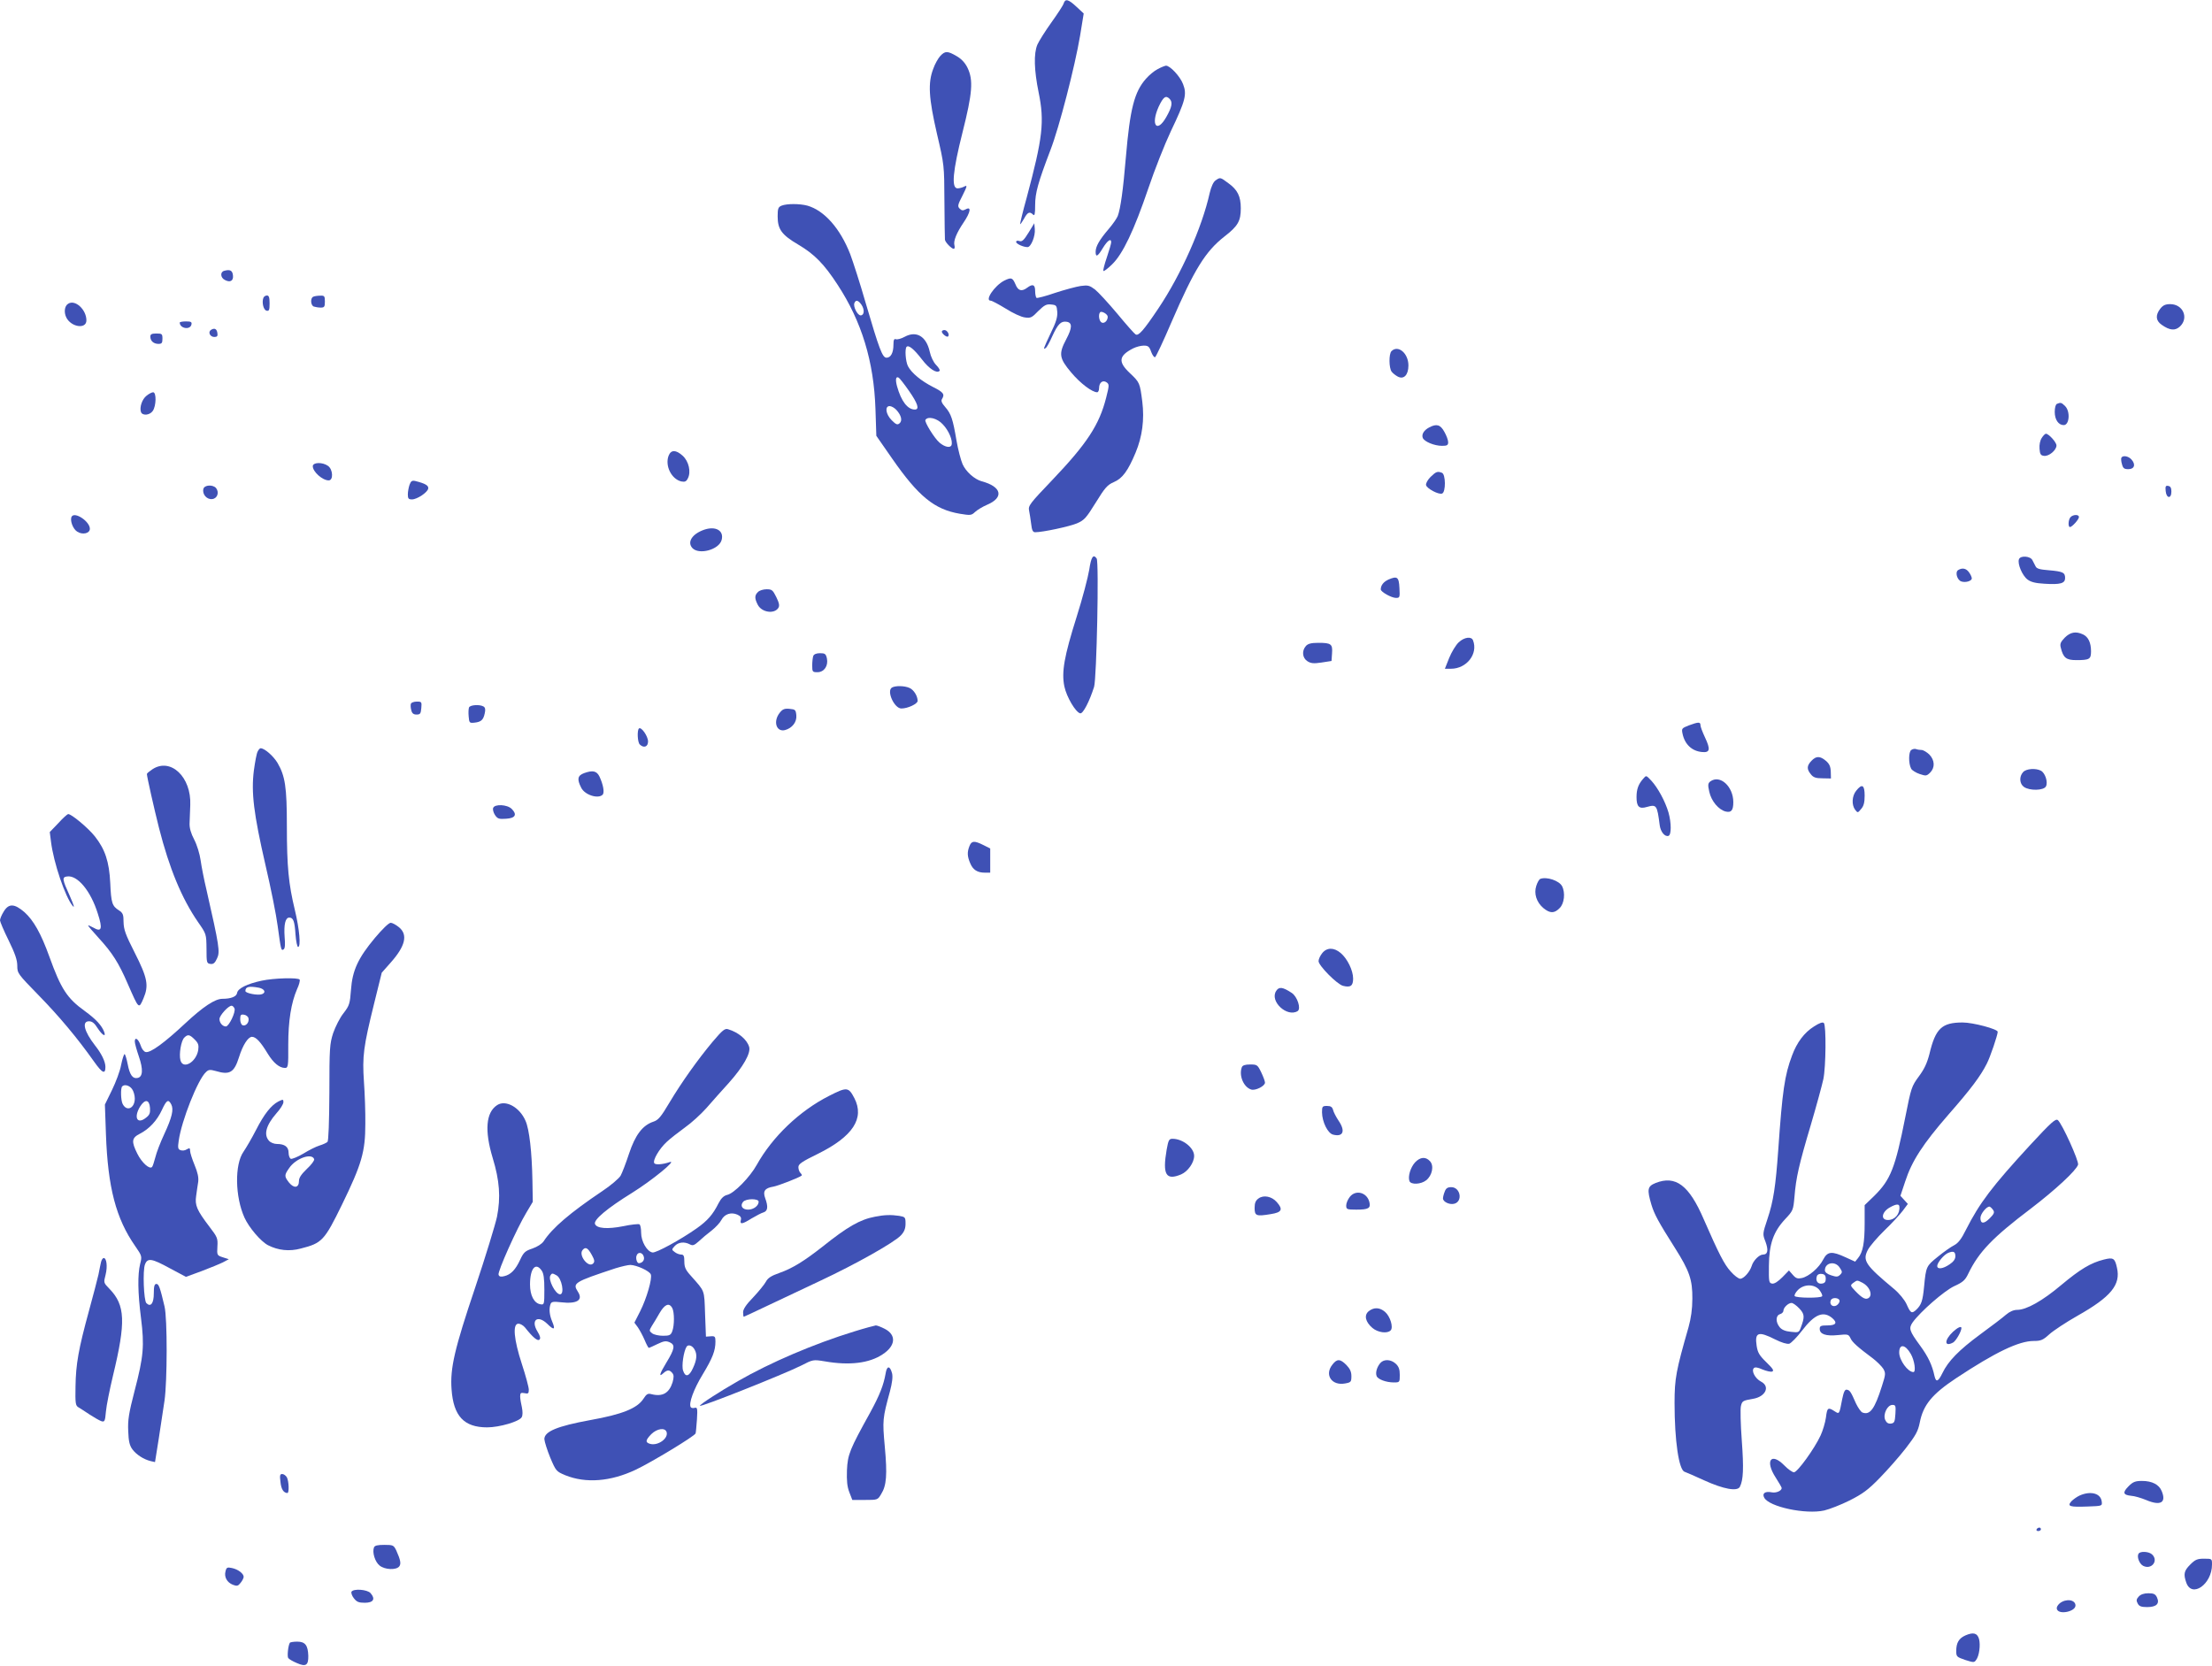 <?xml version="1.0" standalone="no"?>
<!DOCTYPE svg PUBLIC "-//W3C//DTD SVG 20010904//EN"
 "http://www.w3.org/TR/2001/REC-SVG-20010904/DTD/svg10.dtd">
<svg version="1.0" xmlns="http://www.w3.org/2000/svg"
 width="1280pt" height="964pt" viewBox="0 0 1280 964"
 preserveAspectRatio="xMidYMid meet">
<g transform="translate(0,964) scale(0.1,-0.1)"
fill="#3f51b5" stroke="none">
<path d="M6155 9620 c-3 -11 -36 -61 -71 -110 -36 -50 -72 -108 -81 -128 -22
-52 -19 -148 7 -276 35 -170 24 -263 -69 -610 -23 -82 -39 -151 -38 -153 2 -2
12 13 23 32 20 37 32 43 52 23 9 -9 12 3 12 55 0 71 17 131 89 320 50 129 141
482 171 660 l21 129 -42 39 c-47 44 -65 48 -74 19z"/>
<path d="M5441 9316 c-12 -13 -31 -46 -41 -75 -31 -81 -26 -168 22 -376 42
-180 42 -180 43 -390 1 -115 2 -216 3 -222 2 -16 39 -53 51 -53 5 0 7 9 4 20
-7 26 12 72 54 134 39 58 45 93 12 75 -17 -9 -24 -8 -36 4 -13 13 -11 22 17
76 27 54 28 61 11 52 -11 -6 -29 -11 -40 -11 -37 0 -28 99 29 325 57 226 63
301 29 372 -14 29 -35 52 -63 68 -53 31 -67 31 -95 1z"/>
<path d="M6699 9240 c-20 -10 -51 -36 -68 -56 -67 -76 -92 -173 -116 -454 -16
-191 -31 -297 -47 -340 -5 -13 -29 -48 -54 -77 -52 -61 -74 -99 -74 -130 0
-34 12 -28 42 22 27 44 48 58 48 33 0 -7 -11 -46 -25 -87 -14 -41 -23 -76 -20
-79 3 -3 26 14 51 39 61 59 126 195 209 439 36 107 95 256 130 330 85 178 94
214 71 273 -17 45 -75 107 -99 107 -7 -1 -28 -9 -48 -20z m69 -172 c19 -19 14
-47 -19 -105 -55 -97 -92 -46 -44 60 27 57 41 67 63 45z"/>
<path d="M7034 8596 c-13 -9 -25 -36 -34 -73 -44 -199 -165 -471 -297 -668
-86 -128 -115 -161 -132 -150 -6 3 -54 57 -106 120 -52 62 -110 125 -129 140
-31 23 -40 26 -83 20 -26 -4 -93 -22 -148 -40 -54 -19 -103 -31 -107 -29 -4 3
-8 21 -8 40 0 37 -14 43 -46 19 -32 -24 -53 -18 -68 20 -17 39 -24 41 -65 21
-56 -29 -115 -116 -78 -116 7 0 46 -21 87 -46 41 -26 90 -49 111 -51 32 -5 41
-1 77 37 35 34 47 41 74 38 31 -3 33 -6 36 -43 2 -30 -7 -60 -38 -123 -43 -91
-45 -97 -29 -86 6 3 23 34 38 68 32 70 50 89 83 84 34 -5 33 -35 -2 -101 -45
-85 -41 -110 29 -193 53 -63 121 -114 150 -114 6 0 11 11 11 24 0 33 22 49 44
33 15 -11 15 -17 -3 -88 -40 -158 -111 -266 -313 -478 -130 -136 -139 -148
-133 -176 3 -16 9 -51 12 -77 4 -37 10 -48 23 -48 44 0 198 33 241 51 44 19
54 31 110 121 53 86 67 102 104 118 50 21 82 65 126 170 39 93 52 192 39 296
-14 109 -15 111 -72 165 -69 65 -65 100 19 143 18 9 45 16 62 16 25 0 32 -6
42 -35 7 -19 17 -34 23 -32 5 2 48 93 95 203 131 303 196 409 306 495 79 61
95 90 95 164 0 69 -19 107 -72 145 -47 35 -47 35 -74 16z m-624 -789 c0 -22
-18 -40 -34 -34 -16 6 -22 47 -10 60 9 9 44 -11 44 -26z"/>
<path d="M4523 8450 c-20 -8 -23 -17 -23 -62 0 -75 23 -107 120 -164 93 -55
149 -112 227 -232 139 -212 210 -444 219 -720 l5 -154 91 -131 c153 -220 245
-295 392 -320 61 -10 67 -10 88 10 13 12 44 31 70 42 99 42 85 105 -32 136
-42 12 -91 56 -110 99 -10 23 -26 84 -35 136 -21 124 -31 155 -65 194 -20 23
-26 36 -19 47 17 27 9 39 -51 69 -69 35 -125 81 -146 121 -14 28 -19 100 -8
112 12 12 43 -13 89 -73 42 -55 86 -83 102 -66 4 3 -5 19 -20 34 -15 15 -31
48 -37 77 -20 89 -77 123 -145 86 -20 -11 -43 -17 -51 -14 -10 4 -14 -4 -14
-32 0 -46 -15 -75 -40 -75 -24 0 -42 49 -121 318 -32 112 -73 238 -89 281 -58
149 -150 253 -248 281 -45 12 -119 12 -149 0z m463 -575 c18 -28 15 -60 -6
-60 -18 0 -44 51 -36 71 8 21 23 17 42 -11z m274 -497 c51 -73 62 -108 34
-108 -42 0 -79 48 -103 134 -11 40 -7 61 10 50 5 -3 32 -37 59 -76z m-73 -110
c29 -32 36 -63 18 -78 -12 -10 -20 -7 -45 18 -35 35 -41 82 -12 82 10 0 28
-10 39 -22z m268 -83 c36 -37 60 -96 51 -121 -7 -18 -40 -11 -70 15 -29 25
-88 120 -81 131 14 23 68 10 100 -25z"/>
<path d="M5952 8294 c-27 -44 -38 -54 -53 -49 -11 4 -19 2 -19 -5 0 -11 41
-30 66 -30 20 0 46 64 42 105 l-3 33 -33 -54z"/>
<path d="M1298 8073 c-25 -6 -23 -40 3 -53 31 -17 51 -5 47 27 -3 28 -17 35
-50 26z"/>
<path d="M1524 7916 c-10 -27 1 -71 19 -74 14 -3 17 4 17 42 0 35 -4 46 -15
46 -9 0 -18 -6 -21 -14z"/>
<path d="M1813 7923 c-18 -7 -16 -50 3 -57 9 -3 27 -6 40 -6 21 0 24 5 24 35
0 32 -3 35 -27 34 -16 0 -34 -3 -40 -6z"/>
<path d="M394 7882 c-21 -13 -25 -50 -10 -80 29 -56 116 -68 116 -16 0 63 -66
123 -106 96z"/>
<path d="M12501 7854 c-29 -37 -27 -69 7 -93 48 -34 79 -36 107 -10 52 50 17
129 -57 129 -28 0 -42 -7 -57 -26z"/>
<path d="M1040 7773 c1 -35 62 -44 68 -10 3 14 -4 17 -32 17 -20 0 -36 -3 -36
-7z"/>
<path d="M1221 7731 c-19 -12 -6 -41 19 -41 16 0 21 5 18 22 -3 25 -17 32 -37
19z"/>
<path d="M5450 7721 c0 -12 29 -35 36 -28 11 10 -5 37 -21 37 -8 0 -15 -4 -15
-9z"/>
<path d="M870 7692 c0 -25 19 -42 47 -42 19 0 23 5 23 30 0 28 -3 30 -35 30
-27 0 -35 -4 -35 -18z"/>
<path d="M8052 7608 c-16 -16 -15 -98 1 -119 7 -9 22 -21 35 -28 35 -19 62 9
62 64 0 71 -60 121 -98 83z"/>
<path d="M848 7350 c-26 -20 -42 -68 -32 -95 9 -22 51 -18 68 7 20 28 22 108
2 108 -7 0 -25 -9 -38 -20z"/>
<path d="M11903 7303 c-8 -3 -13 -23 -13 -47 0 -45 22 -76 52 -76 33 0 39 79
8 110 -21 21 -26 22 -47 13z"/>
<path d="M8271 7167 c-31 -16 -46 -40 -38 -61 9 -22 67 -46 112 -46 29 0 35 4
35 21 0 12 -10 39 -22 60 -23 42 -45 48 -87 26z"/>
<path d="M11815 7106 c-10 -15 -15 -40 -13 -63 2 -31 7 -39 26 -41 28 -4 72
33 72 60 0 19 -45 68 -61 68 -5 0 -16 -11 -24 -24z"/>
<path d="M3869 7003 c-22 -58 16 -135 73 -149 21 -4 29 -1 38 17 20 37 6 100
-30 132 -39 35 -67 35 -81 0z"/>
<path d="M12276 6992 c-3 -5 -2 -22 3 -38 6 -24 13 -29 37 -29 35 0 44 27 18
56 -18 20 -49 25 -58 11z"/>
<path d="M1810 6942 c0 -32 56 -82 92 -82 28 0 25 64 -4 84 -32 23 -88 21 -88
-2z"/>
<path d="M8278 6880 c-16 -16 -28 -37 -26 -47 4 -20 73 -57 93 -49 22 8 21
112 -1 120 -26 10 -34 7 -66 -24z"/>
<path d="M2370 6835 c-5 -14 -10 -40 -10 -56 0 -24 4 -29 24 -29 29 0 90 40
94 63 3 17 -17 29 -73 43 -20 5 -27 1 -35 -21z"/>
<path d="M1177 6811 c-8 -31 20 -63 51 -59 30 3 42 39 22 64 -19 21 -67 18
-73 -5z"/>
<path d="M12532 6798 c4 -43 33 -46 33 -3 0 21 -5 31 -18 33 -15 3 -18 -2 -15
-30z"/>
<path d="M415 6651 c-12 -20 6 -71 31 -87 31 -21 74 -11 74 16 0 42 -86 100
-105 71z"/>
<path d="M11982 6648 c-14 -14 -16 -58 -4 -58 12 0 52 44 52 58 0 16 -33 15
-48 0z"/>
<path d="M4076 6575 c-70 -24 -101 -71 -70 -106 38 -42 156 -10 170 47 14 53
-34 81 -100 59z"/>
<path d="M6303 6343 c-7 -43 -39 -166 -73 -273 -72 -228 -88 -319 -71 -402 13
-62 66 -151 92 -156 16 -3 53 68 80 153 15 48 29 723 15 743 -20 28 -32 9 -43
-65z"/>
<path d="M11683 6404 c-10 -26 19 -95 50 -118 20 -15 47 -21 97 -24 93 -6 120
2 120 33 0 32 -13 38 -94 45 -52 4 -71 9 -77 23 -5 9 -13 25 -18 35 -11 24
-69 29 -78 6z"/>
<path d="M11331 6341 c-19 -12 -6 -58 19 -66 25 -8 60 3 60 18 0 7 -7 23 -16
35 -16 23 -39 28 -63 13z"/>
<path d="M8034 6286 c-28 -13 -44 -33 -44 -57 0 -14 62 -49 88 -49 22 0 23 3
20 57 -3 65 -13 71 -64 49z"/>
<path d="M4386 6214 c-20 -19 -20 -37 -1 -74 23 -44 95 -55 119 -18 8 13 5 28
-12 63 -20 40 -25 45 -56 45 -19 0 -42 -7 -50 -16z"/>
<path d="M11948 5950 c-24 -25 -29 -36 -23 -58 14 -58 31 -72 89 -72 77 0 86
5 86 51 0 50 -16 84 -47 98 -41 19 -73 13 -105 -19z"/>
<path d="M8441 5923 c-17 -16 -41 -56 -55 -90 l-25 -63 35 0 c91 0 158 86 128
164 -9 25 -51 19 -83 -11z"/>
<path d="M7557 5902 c-25 -28 -21 -69 8 -88 20 -13 36 -15 82 -8 l58 9 3 44
c4 54 -5 61 -79 61 -42 0 -60 -5 -72 -18z"/>
<path d="M4706 5844 c-3 -9 -6 -33 -6 -55 0 -37 2 -39 30 -39 39 0 64 37 55
80 -6 26 -11 30 -40 30 -21 0 -35 -6 -39 -16z"/>
<path d="M5161 5661 c-32 -20 14 -121 55 -121 37 0 94 27 94 44 0 28 -22 64
-47 75 -29 13 -82 14 -102 2z"/>
<path d="M2378 5568 c-3 -7 -2 -24 2 -38 4 -18 13 -25 30 -25 22 0 25 5 28 38
3 35 2 37 -26 37 -17 0 -32 -6 -34 -12z"/>
<path d="M2714 5546 c-3 -8 -4 -31 -2 -52 3 -37 5 -39 33 -36 39 4 52 16 60
54 5 21 3 33 -6 39 -22 14 -79 10 -85 -5z"/>
<path d="M4511 5514 c-38 -49 -19 -111 31 -99 42 11 70 47 66 86 -3 31 -6 34
-39 37 -30 3 -41 -2 -58 -24z"/>
<path d="M9772 5442 c-40 -16 -42 -18 -36 -47 13 -63 55 -102 114 -107 45 -4
49 15 16 85 -14 30 -26 61 -26 70 0 20 -11 20 -68 -1z"/>
<path d="M3697 5424 c-11 -12 -8 -79 5 -92 23 -23 48 -14 48 17 0 31 -40 88
-53 75z"/>
<path d="M1491 5291 c-6 -10 -15 -59 -22 -110 -16 -127 -1 -250 67 -546 31
-132 63 -292 71 -355 19 -139 20 -143 34 -134 8 4 10 29 6 72 -5 72 4 112 27
112 23 0 31 -20 36 -98 3 -40 10 -72 15 -72 17 1 8 103 -19 215 -36 149 -46
250 -46 485 0 226 -10 289 -54 365 -24 40 -75 85 -98 85 -4 0 -12 -8 -17 -19z"/>
<path d="M11060 5300 c-16 -10 -17 -78 -1 -108 5 -10 28 -24 49 -31 36 -12 41
-12 61 8 29 29 27 72 -5 105 -15 14 -35 26 -45 26 -9 0 -23 2 -31 5 -7 3 -20
1 -28 -5z"/>
<path d="M10482 5237 c-27 -28 -28 -48 -3 -78 14 -18 29 -23 67 -23 l49 -1 -1
39 c-1 30 -8 46 -28 63 -34 29 -57 29 -84 0z"/>
<path d="M883 5189 c-18 -12 -33 -24 -33 -28 0 -15 42 -201 70 -312 60 -235
131 -407 226 -545 48 -69 48 -69 49 -154 0 -80 1 -85 22 -88 17 -3 27 5 39 32
18 37 13 71 -61 396 -14 58 -29 135 -34 171 -5 37 -21 89 -37 120 -19 36 -28
67 -27 94 1 22 3 70 4 106 7 162 -113 276 -218 208z"/>
<path d="M11707 5172 c-24 -26 -21 -68 5 -86 33 -23 114 -21 127 3 13 24 -4
78 -29 91 -30 16 -85 12 -103 -8z"/>
<path d="M3380 5166 c-38 -14 -42 -35 -17 -84 20 -42 98 -67 124 -41 12 12 4
58 -18 105 -16 33 -39 38 -89 20z"/>
<path d="M9508 5133 c-28 -32 -38 -61 -38 -106 0 -55 15 -70 59 -57 57 16 60
12 75 -105 5 -39 30 -69 51 -62 17 6 17 74 0 135 -19 65 -62 144 -100 185 -31
32 -28 31 -47 10z"/>
<path d="M9897 5118 c-14 -11 -15 -20 -6 -60 12 -54 53 -103 94 -114 33 -8 45
6 45 54 0 91 -77 161 -133 120z"/>
<path d="M10741 5064 c-25 -31 -27 -82 -6 -110 15 -19 15 -19 35 5 15 17 20
38 20 77 0 62 -15 71 -49 28z"/>
<path d="M2854 4965 c-4 -8 1 -27 10 -41 15 -22 23 -25 64 -22 54 3 66 24 33
57 -26 26 -98 29 -107 6z"/>
<path d="M337 4876 l-49 -51 7 -55 c15 -123 83 -322 126 -373 12 -14 6 6 -17
58 -44 97 -46 109 -16 113 60 9 137 -83 178 -215 29 -89 22 -109 -26 -81 -17
9 -30 15 -30 12 0 -3 28 -36 61 -72 79 -86 116 -144 169 -267 64 -146 63 -146
90 -83 32 75 24 118 -51 266 -53 104 -63 133 -64 176 0 44 -4 53 -27 68 -39
25 -45 42 -50 158 -6 124 -30 195 -89 270 -39 49 -137 131 -155 129 -5 -1 -31
-24 -57 -53z"/>
<path d="M5610 4744 c-14 -35 -13 -59 4 -99 16 -39 42 -55 85 -55 l31 0 0 70
0 70 -40 20 c-52 26 -68 25 -80 -6z"/>
<path d="M8913 4554 c-7 -3 -17 -21 -23 -40 -15 -45 1 -95 41 -129 38 -31 63
-32 94 0 27 26 34 89 14 127 -17 32 -89 56 -126 42z"/>
<path d="M21 4364 c-12 -19 -21 -42 -21 -50 0 -7 22 -60 50 -116 37 -76 50
-113 50 -147 0 -43 3 -47 123 -170 120 -123 224 -247 321 -384 48 -68 66 -76
66 -31 0 30 -22 76 -60 124 -63 81 -78 140 -35 140 18 0 32 -11 50 -40 26 -40
50 -55 38 -22 -14 37 -46 73 -112 121 -103 74 -138 128 -205 314 -49 136 -92
211 -144 258 -59 51 -92 52 -121 3z"/>
<path d="M2170 4213 c-98 -117 -131 -189 -139 -301 -6 -80 -9 -91 -43 -135
-21 -26 -47 -78 -60 -115 -20 -62 -22 -86 -22 -344 -1 -171 -5 -281 -11 -286
-5 -5 -26 -15 -46 -21 -20 -6 -62 -27 -94 -47 -32 -19 -65 -32 -72 -30 -7 3
-13 19 -13 35 0 34 -22 51 -68 51 -16 0 -36 8 -45 18 -33 36 -17 91 43 160 22
24 40 53 40 64 0 17 -2 17 -29 4 -42 -22 -82 -72 -130 -166 -24 -47 -57 -103
-72 -125 -52 -74 -49 -261 6 -382 26 -57 94 -137 136 -159 59 -30 124 -37 190
-19 122 31 136 45 238 254 114 234 135 306 135 466 1 66 -3 176 -8 245 -10
149 -3 202 59 453 l44 178 53 60 c84 95 99 160 47 203 -17 14 -39 26 -48 26
-11 0 -49 -37 -91 -87z m-352 -1281 c2 -8 -17 -33 -42 -56 -32 -31 -46 -51
-46 -70 0 -40 -28 -45 -57 -10 -28 36 -29 43 0 84 38 57 132 90 145 52z"/>
<path d="M7651 4124 c-12 -15 -21 -35 -21 -46 0 -26 108 -135 142 -143 43 -11
58 0 58 42 0 47 -33 115 -72 148 -39 33 -80 33 -107 -1z"/>
<path d="M1515 3965 c-85 -18 -139 -45 -143 -71 -3 -21 -35 -34 -85 -34 -43 0
-112 -46 -215 -142 -120 -112 -201 -172 -229 -166 -10 2 -23 18 -29 38 -13 38
-34 52 -34 23 0 -11 11 -50 24 -88 25 -73 23 -117 -8 -123 -28 -6 -45 17 -57
79 -6 32 -15 59 -18 59 -4 0 -13 -28 -20 -62 -6 -35 -31 -101 -53 -146 l-41
-84 6 -171 c11 -309 58 -489 170 -649 39 -56 39 -59 28 -102 -15 -62 -14 -165
5 -314 20 -160 15 -221 -37 -420 -34 -131 -40 -170 -37 -234 2 -59 8 -83 24
-105 23 -31 65 -58 105 -68 l26 -6 22 138 c11 76 26 174 33 218 16 111 17 475
0 545 -26 110 -33 130 -47 130 -11 0 -15 -13 -15 -55 0 -58 -18 -81 -43 -56
-15 15 -22 189 -8 224 15 39 39 35 145 -23 l92 -49 90 33 c50 19 106 42 124
51 l34 18 -34 11 c-34 11 -35 12 -32 62 3 48 0 55 -46 115 -73 96 -85 124 -77
178 3 25 9 62 12 82 3 25 -3 54 -21 97 -14 34 -26 71 -26 82 0 17 -3 18 -19 9
-10 -7 -26 -9 -36 -5 -15 5 -17 14 -11 54 16 116 111 356 158 398 15 15 24 15
57 6 80 -24 106 -9 134 80 22 71 53 118 75 118 23 0 50 -29 91 -97 33 -54 68
-83 100 -83 18 0 20 8 19 133 0 141 17 244 51 323 12 25 18 50 15 55 -8 13
-150 9 -219 -6z m-16 -41 c32 -7 42 -28 17 -37 -22 -9 -96 5 -96 18 0 25 20
30 79 19z m-142 -120 c8 -20 -32 -104 -50 -104 -19 0 -37 21 -37 43 0 20 51
77 70 77 6 0 13 -7 17 -16z m81 -57 c5 -23 -15 -47 -34 -40 -8 3 -14 18 -14
35 0 25 4 29 22 26 13 -2 24 -11 26 -21z m-311 -123 c21 -21 24 -32 20 -61
-12 -71 -89 -114 -103 -58 -9 35 4 112 22 130 21 21 31 19 61 -11z m-363 -286
c9 -12 16 -37 16 -55 0 -56 -46 -78 -70 -32 -11 20 -13 92 -3 102 13 14 42 6
57 -15z m104 -109 c2 -30 -2 -41 -23 -57 -51 -41 -73 1 -34 65 28 44 53 41 57
-8z m123 20 c15 -29 5 -74 -41 -173 -22 -47 -45 -107 -51 -133 -7 -26 -15 -52
-19 -56 -14 -16 -59 24 -85 76 -36 72 -33 92 14 116 55 28 100 77 128 138 27
58 37 64 54 32z"/>
<path d="M7385 3906 c-40 -60 63 -155 124 -117 21 14 -2 84 -34 105 -53 35
-74 37 -90 12z"/>
<path d="M10497 3700 c-56 -35 -99 -92 -127 -168 -43 -114 -56 -203 -80 -547
-15 -210 -28 -297 -62 -398 -29 -87 -29 -89 -12 -132 18 -49 14 -75 -14 -75
-22 0 -57 -35 -66 -67 -11 -34 -46 -73 -66 -73 -10 0 -35 19 -55 42 -37 40
-69 103 -156 302 -85 198 -163 256 -279 210 -47 -19 -50 -37 -24 -125 17 -56
40 -99 137 -252 83 -131 101 -183 100 -292 0 -61 -8 -114 -22 -165 -72 -251
-81 -297 -81 -439 0 -219 25 -387 58 -398 9 -3 60 -25 112 -49 114 -52 193
-66 208 -38 20 40 23 105 11 269 -7 93 -9 183 -5 198 7 30 11 32 69 42 74 12
102 72 47 100 -34 18 -57 62 -41 78 7 7 23 4 50 -8 22 -9 47 -15 56 -12 12 5
4 17 -34 54 -41 40 -50 56 -56 95 -12 79 10 86 107 37 38 -19 68 -28 82 -25
11 4 44 37 73 75 73 96 124 117 176 73 31 -27 21 -42 -28 -42 -38 0 -45 -3
-45 -20 0 -31 36 -43 105 -36 58 6 62 5 73 -18 10 -23 41 -51 131 -118 23 -18
50 -45 59 -59 14 -25 14 -32 -8 -100 -42 -133 -69 -170 -113 -153 -8 3 -25 27
-37 52 -30 69 -36 77 -53 80 -11 2 -18 -11 -27 -55 -17 -89 -16 -88 -45 -69
-37 24 -42 20 -49 -37 -4 -29 -18 -76 -31 -104 -35 -76 -134 -213 -154 -213
-9 0 -35 18 -56 40 -77 78 -113 27 -50 -70 19 -30 35 -57 35 -61 0 -16 -32
-30 -57 -25 -39 8 -58 -6 -44 -31 28 -53 240 -98 347 -74 30 7 97 33 147 58
75 38 107 61 174 130 45 46 113 123 151 172 58 75 71 99 81 149 20 102 71 164
211 257 227 150 362 215 449 215 40 0 53 5 89 38 23 21 97 70 164 108 193 109
251 179 228 278 -12 55 -21 61 -76 47 -76 -19 -137 -56 -246 -147 -109 -92
-202 -144 -255 -144 -21 0 -44 -10 -65 -28 -18 -16 -85 -67 -148 -113 -125
-92 -187 -156 -220 -225 -25 -51 -37 -55 -46 -16 -13 61 -36 111 -83 175 -63
86 -67 100 -43 135 45 62 181 181 240 209 51 23 64 35 82 73 61 126 141 209
363 377 140 107 261 219 272 253 6 20 -92 237 -117 258 -13 10 -37 -11 -161
-145 -219 -238 -292 -334 -371 -490 -26 -53 -45 -77 -68 -89 -18 -9 -61 -39
-95 -67 -66 -53 -68 -56 -79 -172 -8 -84 -16 -106 -45 -134 -27 -25 -33 -21
-57 33 -12 25 -41 61 -72 87 -166 138 -183 164 -152 225 11 22 55 73 97 114
43 41 90 93 106 114 l29 39 -21 23 -22 24 28 84 c38 117 102 216 250 386 129
147 186 223 222 295 19 36 63 166 63 184 0 16 -143 54 -203 54 -120 0 -157
-34 -192 -182 -14 -54 -30 -88 -62 -131 -41 -56 -44 -64 -78 -236 -58 -293
-85 -361 -179 -454 l-56 -54 0 -106 c0 -112 -10 -166 -38 -200 l-17 -21 -55
25 c-80 37 -105 35 -130 -13 -24 -47 -82 -98 -124 -107 -24 -5 -34 -2 -52 19
l-22 25 -38 -39 c-25 -25 -46 -39 -59 -37 -19 3 -20 10 -19 103 1 126 26 197
94 270 46 49 47 52 54 130 9 110 25 182 95 417 33 112 65 230 72 263 15 70 17
311 3 325 -7 7 -26 0 -57 -20z m494 -1042 c4 -43 -26 -78 -66 -78 -45 0 -36
48 13 74 34 19 52 20 53 4z m543 -21 c9 -13 4 -23 -21 -48 -33 -33 -53 -32
-53 3 0 24 38 70 54 65 5 -2 14 -11 20 -20z m-219 -267 c0 -16 -11 -32 -34
-47 -38 -26 -71 -30 -71 -9 0 19 39 66 64 76 30 12 41 7 41 -20z m-669 -66
c15 -23 16 -27 2 -41 -13 -13 -22 -13 -52 -3 -23 7 -36 18 -36 29 0 45 60 56
86 15z m-81 -64 c0 -18 -6 -26 -23 -28 -24 -4 -38 18 -28 44 3 9 15 14 28 12
17 -2 23 -10 23 -28z m214 -24 c37 -20 57 -64 38 -84 -18 -17 -39 -7 -82 38
-29 31 -29 32 -11 46 24 17 21 17 55 0z m-250 -42 c11 -15 18 -30 15 -35 -7
-12 -151 -11 -159 1 -3 5 5 21 19 35 36 36 97 35 125 -1z m116 -63 c0 -8 -8
-19 -17 -25 -22 -13 -44 5 -34 29 7 20 51 16 51 -4z m-233 -43 c31 -33 32 -49
8 -112 -10 -27 -13 -28 -57 -23 -32 3 -53 12 -65 27 -24 30 -23 67 2 75 11 3
20 12 20 20 0 18 28 45 47 45 8 0 28 -14 45 -32z m645 -263 c22 -38 31 -105
15 -105 -32 0 -82 69 -82 113 0 52 35 48 67 -8z m-89 -347 c-3 -46 -6 -53 -25
-56 -16 -2 -26 4 -34 21 -14 32 12 87 42 87 18 0 20 -5 17 -52z"/>
<path d="M4125 3613 c-87 -104 -181 -236 -252 -355 -48 -81 -64 -100 -92 -109
-63 -21 -105 -77 -141 -185 -18 -55 -40 -112 -49 -128 -9 -15 -56 -56 -106
-89 -186 -125 -289 -213 -339 -290 -11 -16 -37 -32 -65 -42 -42 -14 -51 -22
-71 -65 -27 -58 -54 -86 -92 -95 -20 -5 -29 -3 -33 8 -7 17 106 269 161 360
l37 62 -2 120 c-3 169 -18 300 -40 349 -34 79 -115 123 -164 91 -65 -42 -74
-147 -26 -306 40 -131 47 -228 25 -340 -10 -46 -66 -230 -126 -409 -120 -356
-146 -468 -137 -590 11 -155 72 -220 206 -220 71 0 187 34 200 59 6 11 6 32 1
57 -5 21 -10 50 -10 63 0 20 4 23 25 19 21 -5 25 -2 25 20 0 14 -18 81 -40
148 -47 144 -55 234 -20 234 11 0 28 -10 38 -22 45 -57 73 -81 84 -70 7 7 4
21 -12 47 -40 65 0 98 56 45 40 -40 50 -36 29 13 -16 38 -19 75 -9 101 5 13
16 15 59 10 94 -11 131 12 99 61 -32 50 -23 56 219 136 33 10 71 19 85 19 36
-1 111 -35 118 -55 9 -24 -24 -139 -62 -214 l-33 -65 20 -27 c10 -15 28 -47
39 -73 10 -25 22 -46 24 -46 3 0 26 10 50 22 38 18 49 20 72 10 32 -15 29 -37
-21 -119 -39 -64 -44 -85 -17 -60 23 21 36 21 52 2 10 -12 10 -24 2 -54 -20
-63 -58 -85 -122 -69 -21 6 -29 1 -47 -27 -36 -55 -123 -90 -308 -123 -191
-35 -265 -66 -265 -110 1 -15 16 -63 34 -107 33 -78 35 -80 87 -102 119 -48
262 -37 408 32 91 43 342 195 346 210 2 5 5 42 8 81 4 64 2 71 -13 67 -10 -3
-20 -1 -23 4 -13 21 17 104 69 189 58 96 74 138 74 191 0 28 -3 32 -27 30
l-28 -2 -5 131 c-5 144 0 128 -82 221 -31 34 -38 50 -38 83 0 32 -4 40 -18 40
-10 0 -27 6 -37 14 -19 14 -19 15 -1 35 21 23 56 27 88 10 17 -9 25 -6 52 18
17 16 50 44 74 62 23 18 49 46 57 62 18 34 56 46 92 30 18 -8 24 -17 20 -31
-7 -27 8 -25 62 9 26 15 57 32 69 35 25 8 28 33 10 82 -15 41 -2 59 47 67 28
5 147 51 164 64 3 2 -1 9 -7 15 -7 7 -12 22 -12 34 0 18 21 32 113 77 202 100
271 205 211 322 -34 65 -43 66 -147 13 -171 -87 -327 -236 -418 -399 -40 -72
-132 -166 -172 -174 -19 -5 -34 -19 -49 -48 -33 -66 -64 -101 -126 -145 -95
-67 -235 -143 -256 -140 -32 5 -66 64 -66 114 0 24 -4 46 -10 49 -5 3 -48 -1
-94 -11 -92 -18 -153 -13 -163 13 -9 24 69 90 216 181 114 71 263 193 216 177
-41 -14 -83 -17 -89 -6 -10 16 28 82 71 122 21 20 69 57 106 84 37 26 93 77
125 113 31 36 90 102 130 146 82 92 128 172 117 208 -13 43 -62 84 -122 102
-18 6 -32 -5 -88 -71z m265 -927 c0 -24 -30 -46 -61 -46 -33 0 -48 22 -29 45
17 20 90 20 90 1z m-965 -309 c16 -29 17 -39 7 -49 -27 -27 -86 48 -61 78 17
21 31 13 54 -29z m300 -8 c7 -20 -7 -38 -28 -39 -11 0 -20 28 -13 45 8 22 34
18 41 -6z m-591 -81 c12 -16 16 -47 16 -111 0 -85 -1 -88 -21 -85 -38 5 -62
51 -62 115 0 92 32 131 67 81z m86 -28 c31 -16 48 -110 21 -110 -27 0 -71 86
-56 109 8 14 12 14 35 1z m670 -189 c13 -25 13 -102 0 -135 -8 -22 -16 -26
-53 -26 -24 0 -52 6 -63 14 -18 14 -18 16 -2 43 10 15 30 49 45 75 30 51 55
61 73 29z m130 -242 c15 -27 12 -59 -10 -106 -22 -49 -44 -55 -57 -15 -10 26
3 112 20 139 10 15 35 6 47 -18z m-163 -475 c13 -36 -47 -81 -93 -70 -31 8
-30 21 5 57 33 32 78 39 88 13z"/>
<path d="M7186 3464 c-18 -48 10 -115 54 -129 24 -8 80 20 80 40 0 8 -10 35
-22 60 -21 43 -24 45 -64 45 -29 0 -44 -5 -48 -16z"/>
<path d="M7650 3203 c1 -56 33 -121 64 -129 59 -15 73 21 31 82 -14 21 -28 48
-31 61 -5 17 -13 23 -35 23 -27 0 -29 -3 -29 -37z"/>
<path d="M6751 2987 c-25 -145 -4 -180 84 -143 39 17 75 68 75 107 0 47 -66
99 -125 99 -20 0 -24 -7 -34 -63z"/>
<path d="M8188 2913 c-26 -29 -42 -81 -32 -108 9 -22 67 -19 97 5 35 28 46 84
22 110 -25 28 -57 25 -87 -7z"/>
<path d="M8360 2744 c-6 -14 -10 -32 -10 -39 0 -20 38 -38 65 -31 51 13 36 96
-17 96 -21 0 -31 -6 -38 -26z"/>
<path d="M7811 2714 c-12 -15 -21 -37 -21 -50 0 -22 4 -24 58 -24 71 0 85 8
76 44 -14 56 -79 73 -113 30z"/>
<path d="M7283 2705 c-17 -12 -23 -26 -23 -55 0 -46 9 -50 93 -36 65 10 73 27
35 70 -29 33 -76 42 -105 21z"/>
<path d="M5063 2599 c-86 -16 -159 -58 -303 -173 -107 -84 -175 -126 -249
-152 -49 -17 -68 -30 -79 -51 -8 -15 -41 -56 -73 -90 -41 -42 -59 -69 -59 -87
0 -14 2 -26 4 -26 2 0 63 29 137 64 74 35 211 100 305 144 205 96 429 222 467
263 20 21 27 40 27 68 0 37 -2 39 -37 45 -47 7 -86 6 -140 -5z"/>
<path d="M585 2338 c-3 -13 -10 -45 -15 -73 -6 -27 -31 -122 -55 -210 -61
-223 -76 -309 -78 -437 -2 -99 0 -112 17 -122 10 -6 40 -25 65 -42 26 -17 56
-34 67 -38 19 -6 22 -2 27 56 3 35 22 128 41 208 75 310 71 407 -20 501 -35
36 -35 36 -23 82 12 48 6 97 -11 97 -5 0 -12 -10 -15 -22z"/>
<path d="M7920 2052 c-28 -23 -19 -62 22 -97 31 -26 85 -34 105 -14 17 17 -2
81 -32 107 -31 27 -65 28 -95 4z"/>
<path d="M4943 1935 c-234 -72 -486 -180 -672 -287 -107 -61 -221 -135 -221
-143 0 -11 485 182 585 232 70 36 70 36 138 25 142 -25 258 -11 335 41 75 49
80 112 12 147 -21 11 -45 20 -52 20 -7 -1 -64 -16 -125 -35z"/>
<path d="M11301 1933 c-51 -48 -51 -90 1 -62 16 9 48 64 48 84 0 13 -22 3 -49
-22z"/>
<path d="M7710 1743 c-47 -59 -4 -123 73 -109 34 6 37 9 37 42 0 26 -8 43 -29
65 -36 36 -54 37 -81 2z"/>
<path d="M7988 1753 c-20 -23 -30 -56 -22 -76 7 -19 55 -37 100 -37 33 0 34 1
34 43 0 33 -6 49 -23 65 -28 26 -68 28 -89 5z"/>
<path d="M5125 1693 c-12 -69 -35 -127 -90 -228 -118 -213 -130 -242 -134
-333 -2 -61 1 -95 14 -128 l17 -44 73 0 c73 0 74 0 94 34 31 49 36 112 21 274
-14 154 -13 163 30 321 13 50 17 84 12 104 -12 45 -30 45 -37 0z"/>
<path d="M1623 1064 c4 -42 18 -63 40 -64 11 0 9 68 -3 91 -6 10 -18 19 -27
19 -13 0 -15 -8 -10 -46z"/>
<path d="M12318 1040 c-37 -37 -33 -51 14 -56 20 -1 59 -13 86 -24 84 -36 119
-16 91 51 -15 38 -56 59 -114 59 -38 0 -52 -5 -77 -30z"/>
<path d="M12035 986 c-16 -7 -38 -23 -49 -34 -25 -29 -11 -34 95 -30 83 3 84
3 81 28 -5 48 -63 64 -127 36z"/>
<path d="M11785 790 c-3 -5 1 -10 9 -10 9 0 16 5 16 10 0 6 -4 10 -9 10 -6 0
-13 -4 -16 -10z"/>
<path d="M2164 685 c-11 -28 6 -84 33 -105 30 -24 95 -27 113 -5 12 15 8 37
-17 93 -15 30 -18 32 -69 32 -40 0 -56 -4 -60 -15z"/>
<path d="M12375 649 c-11 -17 4 -58 26 -70 48 -25 91 28 53 65 -18 18 -69 21
-79 5z"/>
<path d="M12674 586 c-36 -36 -40 -55 -23 -104 32 -92 149 -10 149 104 0 34 0
34 -46 34 -39 0 -51 -5 -80 -34z"/>
<path d="M1305 547 c-9 -33 9 -65 43 -78 23 -9 30 -7 44 11 10 12 18 28 18 35
0 19 -33 44 -68 51 -27 6 -32 3 -37 -19z"/>
<path d="M2034 429 c-3 -6 2 -23 13 -37 17 -22 28 -27 64 -27 50 0 63 22 33
56 -19 21 -98 27 -110 8z"/>
<path d="M12376 401 c-14 -15 -15 -24 -6 -40 8 -16 20 -21 54 -21 54 0 74 19
58 55 -9 20 -19 25 -50 25 -26 0 -45 -7 -56 -19z"/>
<path d="M11919 362 c-14 -12 -20 -25 -16 -35 12 -33 107 -13 107 22 0 34 -54
42 -91 13z"/>
<path d="M11373 176 c-38 -17 -53 -43 -53 -90 0 -33 3 -35 52 -52 48 -15 52
-16 63 0 18 23 26 86 17 121 -10 35 -33 41 -79 21z"/>
<path d="M1677 133 c-10 -17 -16 -79 -9 -88 4 -6 26 -19 50 -29 52 -23 67 -13
66 42 -2 61 -18 82 -64 82 -21 0 -41 -3 -43 -7z"/>
</g>
</svg>
